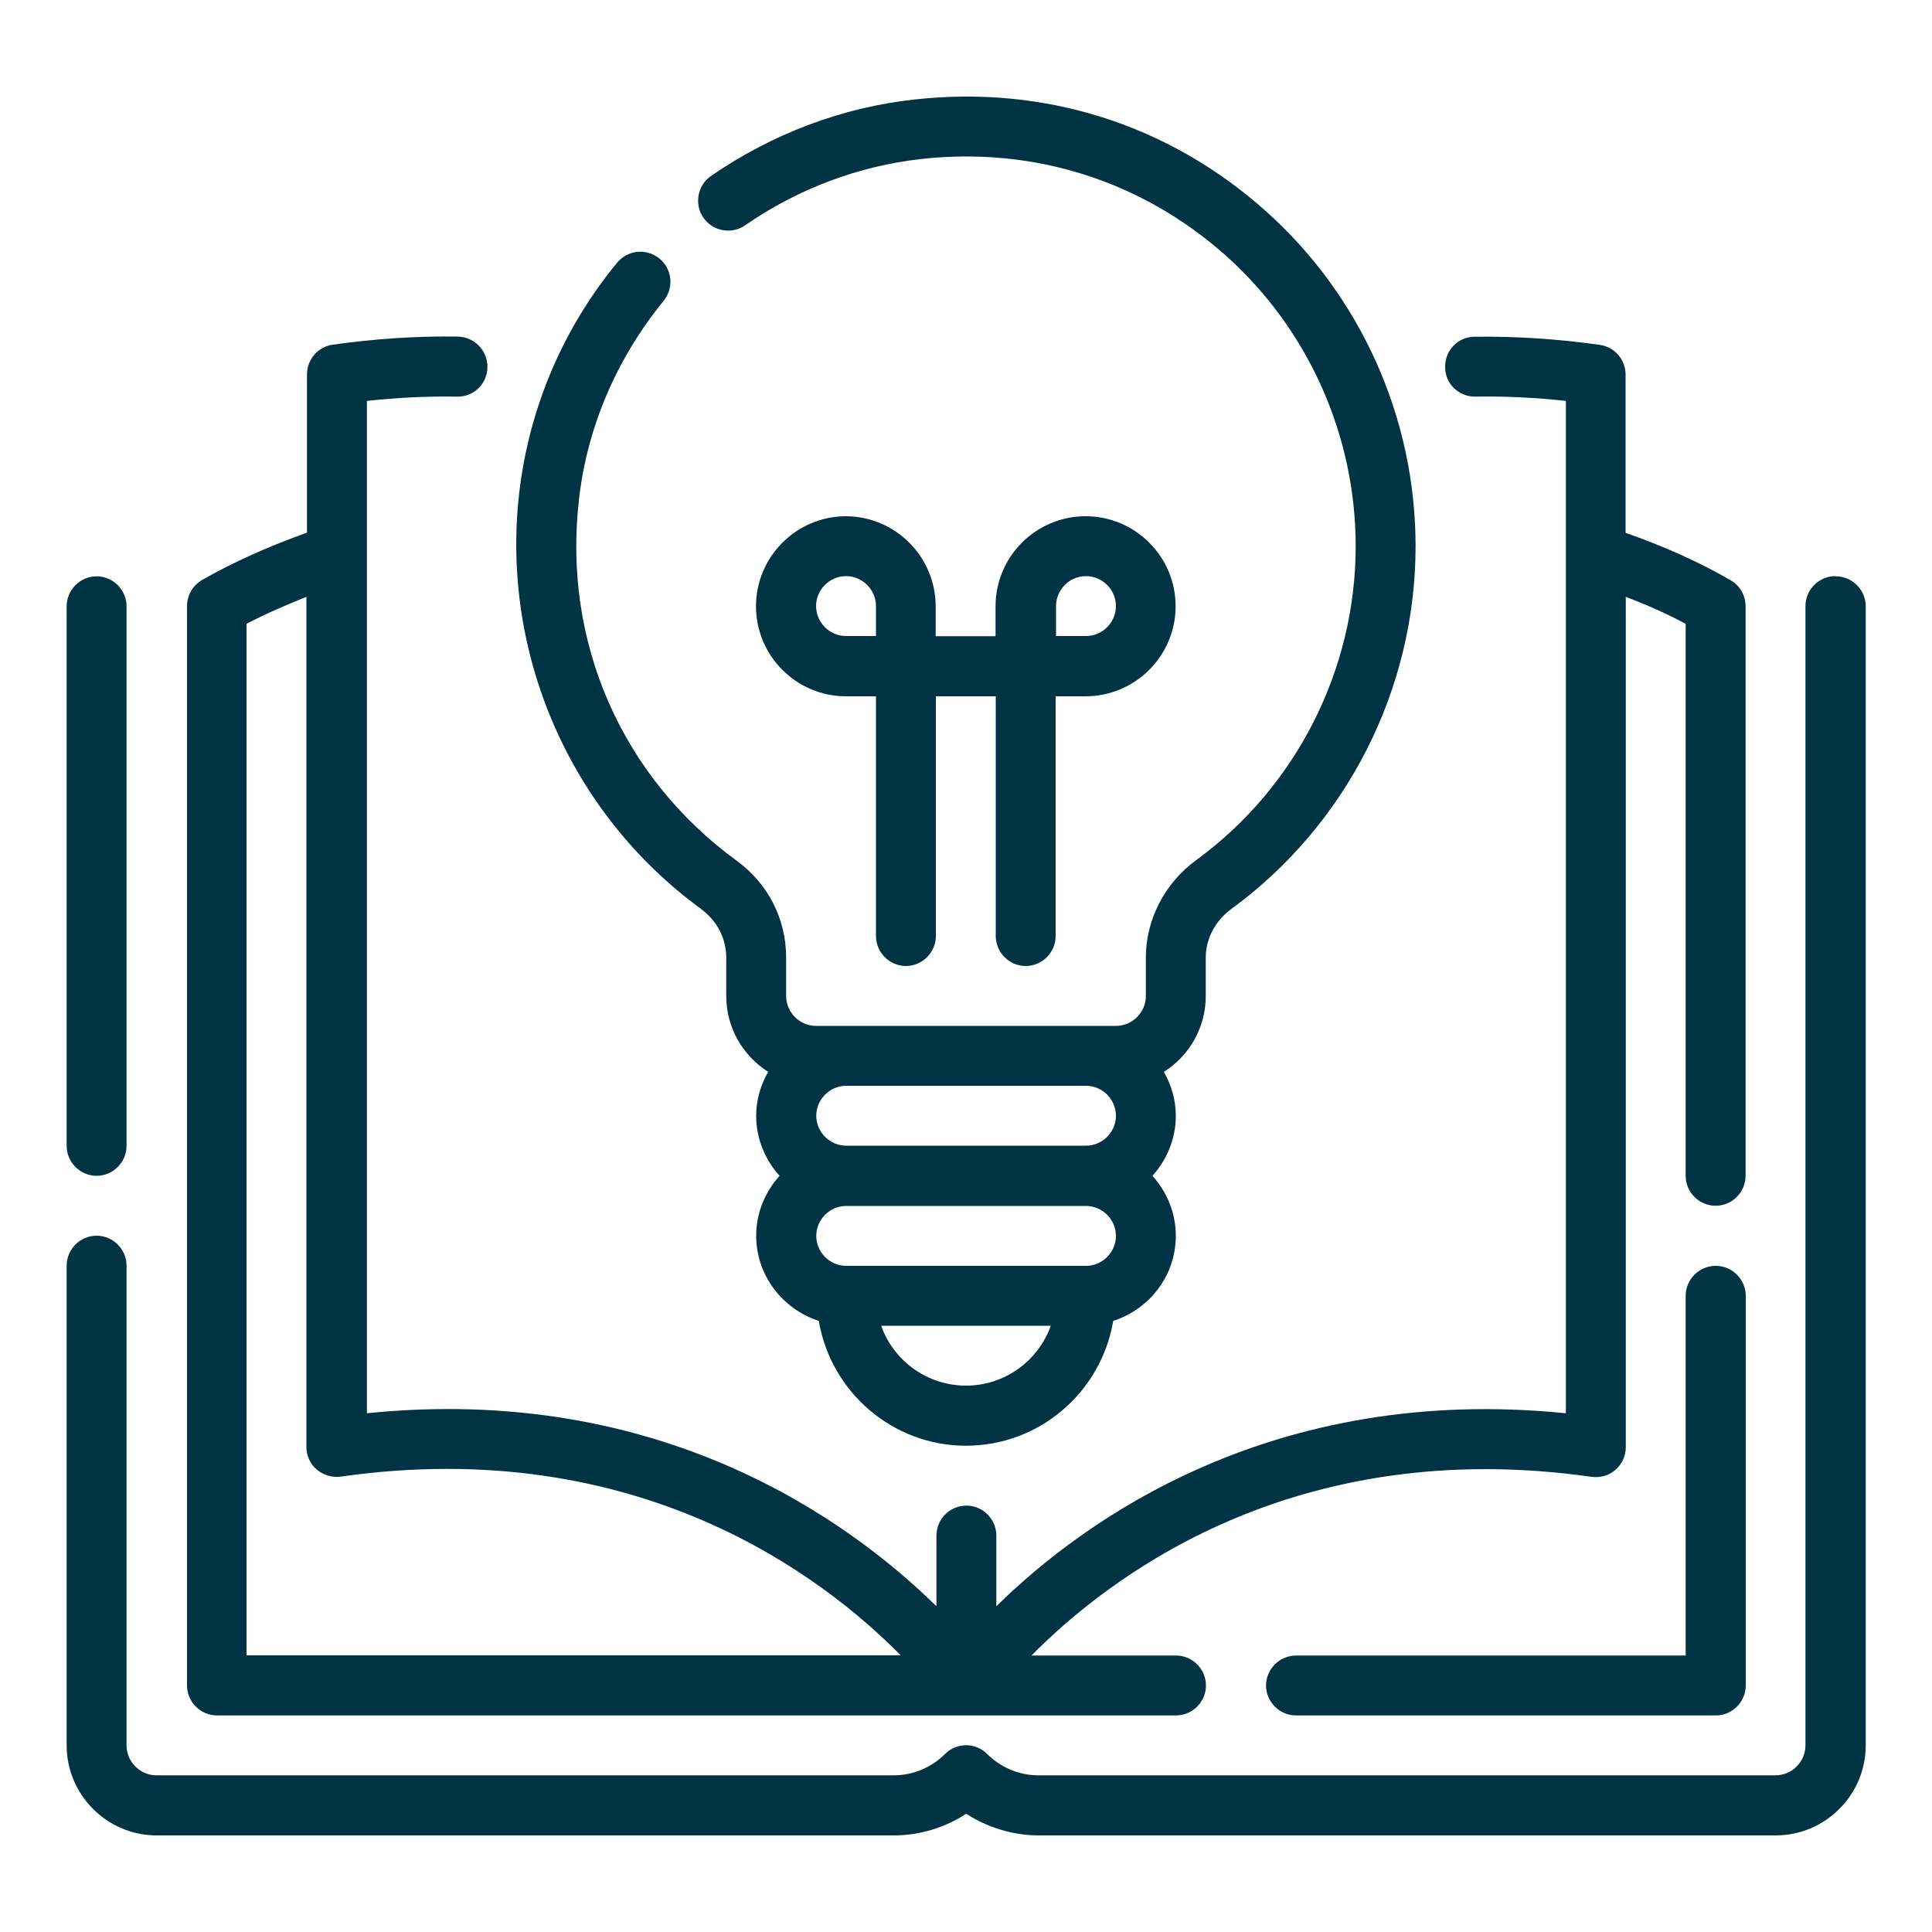 <svg width="100" height="100" viewBox="0 0 100 100" fill="none" xmlns="http://www.w3.org/2000/svg">
<path d="M88.8 65.52C87.95 65.52 87.25 66.22 87.25 67.07V85.69H67.08C66.23 85.69 65.53 86.39 65.53 87.24C65.53 88.09 66.23 88.79 67.08 88.79H88.81C89.66 88.79 90.36 88.09 90.36 87.24V67.07C90.36 66.22 89.66 65.52 88.81 65.52H88.8Z" fill="#003343"/>
<path d="M95 29.82C94.15 29.82 93.45 30.52 93.45 31.37V90.34C93.45 91.19 92.75 91.89 91.9 91.89H53.74C52.76 91.89 51.8 91.49 51.1 90.79C50.49 90.18 49.52 90.18 48.91 90.79C48.21 91.49 47.25 91.89 46.27 91.89H8.1C7.25 91.89 6.55 91.19 6.55 90.34V65.51C6.55 64.66 5.85 63.96 5 63.96C4.15 63.96 3.45 64.66 3.45 65.51V90.34C3.45 92.9 5.54 95 8.11 95H46.27C47.59 95 48.91 94.6 50.01 93.88C51.11 94.59 52.43 95 53.75 95H91.91C94.47 95 96.57 92.91 96.57 90.34V31.38C96.57 30.53 95.87 29.83 95.02 29.83L95 29.82Z" fill="#003343"/>
<path d="M5 60.86C5.85 60.86 6.55 60.16 6.55 59.31V31.38C6.55 30.53 5.85 29.83 5 29.83C4.15 29.83 3.45 30.53 3.45 31.38V59.31C3.45 60.16 4.15 60.86 5 60.86Z" fill="#003343"/>
<path d="M11.21 88.79H60.87C61.72 88.79 62.42 88.09 62.42 87.24C62.42 86.39 61.72 85.69 60.87 85.69H53.39C57.38 81.64 66.97 74.25 82.38 76.44C82.83 76.5 83.28 76.38 83.62 76.07C83.96 75.78 84.15 75.36 84.15 74.91V30.89C85.24 31.31 86.29 31.77 87.25 32.29V60.86C87.25 61.71 87.95 62.41 88.8 62.41C89.65 62.41 90.35 61.71 90.35 60.86V31.38C90.35 30.82 90.06 30.31 89.57 30.03C87.93 29.08 86.09 28.26 84.14 27.58V19.39C84.14 18.61 83.57 17.96 82.81 17.85C80.61 17.54 78.42 17.4 76.32 17.43C75.47 17.43 74.78 18.14 74.8 19.01C74.8 19.86 75.5 20.53 76.35 20.53H76.38C77.9 20.5 79.47 20.58 81.05 20.75V73.15C65.81 71.61 56.03 78.75 51.57 83.14V79.48C51.57 78.63 50.87 77.93 50.02 77.93C49.17 77.93 48.47 78.63 48.47 79.48V83.14C44 78.75 34.22 71.59 18.99 73.15V20.75C20.59 20.58 22.11 20.5 23.69 20.53C24.54 20.53 25.23 19.85 25.23 18.99C25.23 18.13 24.55 17.44 23.69 17.42C21.56 17.39 19.45 17.53 17.22 17.84C16.46 17.95 15.89 18.6 15.89 19.38V27.57C13.93 28.27 12.1 29.08 10.46 30.02C9.98 30.3 9.68 30.81 9.68 31.37V87.24C9.68 88.09 10.38 88.79 11.23 88.79H11.21ZM12.76 32.29C13.72 31.78 14.78 31.33 15.86 30.89V74.9C15.86 75.35 16.06 75.78 16.39 76.06C16.73 76.35 17.18 76.49 17.63 76.43C33.04 74.23 42.63 81.63 46.62 85.68H12.76V32.28V32.29Z" fill="#003343"/>
<path d="M36.3 47.06C37.12 47.67 37.59 48.57 37.59 49.56V51.55C37.59 53.21 38.46 54.65 39.76 55.48C39.37 56.16 39.14 56.92 39.14 57.76C39.14 58.95 39.61 60.04 40.35 60.86C39.61 61.68 39.14 62.77 39.14 63.96C39.14 66.02 40.51 67.76 42.38 68.37C43 72.03 46.18 74.83 50 74.83C53.82 74.83 57 72.04 57.62 68.37C59.5 67.76 60.86 66.03 60.86 63.96C60.86 62.77 60.39 61.68 59.65 60.86C60.39 60.04 60.86 58.95 60.86 57.76C60.86 56.92 60.63 56.16 60.24 55.48C61.54 54.66 62.41 53.21 62.41 51.55V49.56C62.41 48.58 62.91 47.65 63.73 47.05C69.7 42.69 73.27 35.68 73.27 28.27C73.27 21.66 70.45 15.33 65.51 10.92C60.51 6.45 54.07 4.4 47.34 5.15C43.62 5.55 39.97 6.92 36.8 9.11C36.1 9.59 35.92 10.57 36.41 11.27C36.89 11.97 37.87 12.15 38.57 11.66C41.3 9.77 44.45 8.59 47.68 8.23C53.51 7.58 59.1 9.36 63.45 13.23C67.72 17.05 70.17 22.54 70.17 28.27C70.17 34.68 67.08 40.76 61.9 44.53C60.29 45.71 59.31 47.59 59.31 49.56V51.55C59.31 52.4 58.61 53.1 57.76 53.1H42.24C41.39 53.1 40.69 52.4 40.69 51.55V49.56C40.69 47.57 39.76 45.74 38.13 44.55C32.17 40.2 29.11 33.22 29.97 25.83C30.4 22.07 31.93 18.54 34.35 15.57C34.89 14.9 34.8 13.93 34.13 13.38C33.46 12.84 32.49 12.93 31.94 13.6C29.13 17.01 27.39 21.13 26.88 25.47C25.9 33.83 29.52 42.11 36.28 47.04L36.3 47.07V47.06ZM50 71.72C47.98 71.72 46.24 70.42 45.61 68.62H54.39C53.75 70.42 52.02 71.72 50 71.72ZM56.21 65.52H43.8C42.95 65.52 42.25 64.82 42.25 63.97C42.25 63.12 42.95 62.42 43.8 62.42H56.21C57.06 62.42 57.76 63.12 57.76 63.97C57.76 64.82 57.06 65.52 56.21 65.52ZM56.21 56.2C57.06 56.2 57.76 56.9 57.76 57.75C57.76 58.6 57.06 59.3 56.21 59.3H43.8C42.95 59.3 42.25 58.6 42.25 57.75C42.25 56.9 42.95 56.2 43.8 56.2H56.21Z" fill="#003343"/>
<path d="M43.79 26.72C41.23 26.72 39.13 28.81 39.13 31.38C39.13 33.95 41.22 36.04 43.79 36.04H45.34V48.45C45.34 49.3 46.04 50 46.89 50C47.74 50 48.44 49.3 48.44 48.45V36.04H51.54V48.45C51.54 49.3 52.24 50 53.09 50C53.94 50 54.64 49.3 54.64 48.45V36.04H56.19C58.75 36.04 60.85 33.95 60.85 31.38C60.85 28.81 58.76 26.72 56.19 26.72C53.62 26.72 51.53 28.81 51.53 31.38V32.93H48.43V31.38C48.43 28.82 46.34 26.72 43.77 26.72H43.79ZM54.66 31.37C54.66 30.52 55.36 29.82 56.21 29.82C57.06 29.82 57.76 30.52 57.76 31.37C57.76 32.22 57.06 32.92 56.21 32.92H54.66V31.37ZM42.24 31.37C42.24 30.52 42.94 29.82 43.79 29.82C44.64 29.82 45.34 30.52 45.34 31.37V32.92H43.79C42.94 32.92 42.24 32.22 42.24 31.37Z" fill="#003343"/>
</svg>
